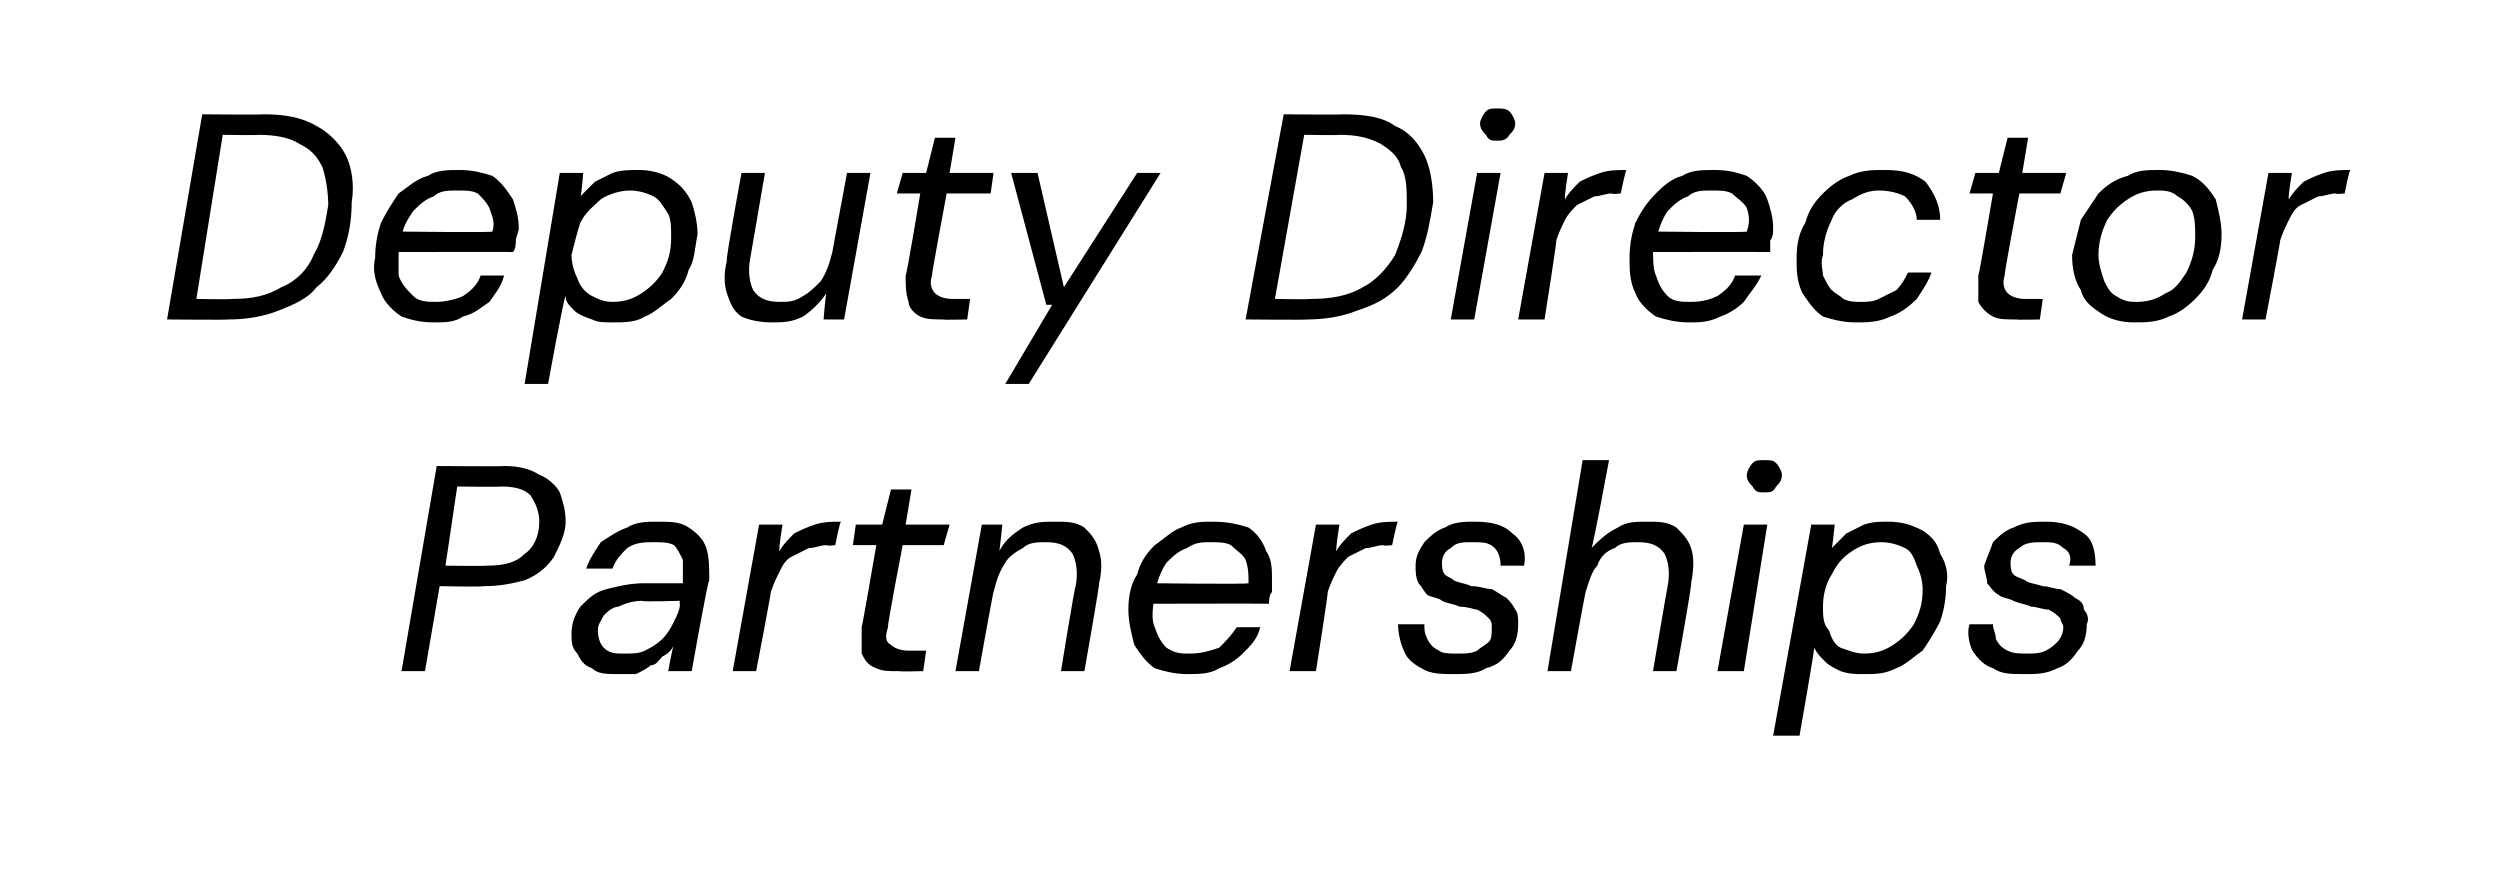<?xml version="1.0" standalone="no"?><!DOCTYPE svg PUBLIC "-//W3C//DTD SVG 1.1//EN" "http://www.w3.org/Graphics/SVG/1.1/DTD/svg11.dtd"><svg xmlns="http://www.w3.org/2000/svg" version="1.1" width="85.3px" height="30.1px" viewBox="0 -1 85.3 30.1" style="top:-1px">  <desc>Deputy Director Partnerships</desc>  <defs/>  <g id="Polygon52421">    <path d="M 13.7 21.9 L 14.9 14.9 C 14.9 14.9 17.21 14.92 17.2 14.9 C 17.7 14.9 18.1 15 18.4 15.2 C 18.7 15.3 19 15.6 19.1 15.8 C 19.2 16.1 19.3 16.4 19.3 16.8 C 19.3 17.2 19.1 17.6 18.9 18 C 18.7 18.3 18.4 18.6 17.9 18.8 C 17.5 18.9 17.1 19 16.5 19 C 16.49 19.03 15 19 15 19 L 14.5 21.9 L 13.7 21.9 Z M 15.2 18.3 C 15.2 18.3 16.6 18.32 16.6 18.3 C 17.2 18.3 17.6 18.2 17.9 17.9 C 18.2 17.7 18.4 17.3 18.4 16.8 C 18.4 16.5 18.3 16.2 18.1 15.9 C 17.9 15.7 17.6 15.6 17.1 15.6 C 17.07 15.62 15.6 15.6 15.6 15.6 L 15.2 18.3 Z M 21.1 22 C 20.7 22 20.4 22 20.2 21.8 C 19.9 21.7 19.8 21.5 19.7 21.3 C 19.5 21.1 19.5 20.9 19.5 20.6 C 19.5 20.3 19.6 20 19.8 19.7 C 20.1 19.4 20.3 19.2 20.7 19.1 C 21.1 19 21.5 18.9 22 18.9 C 22 18.9 23.3 18.9 23.3 18.9 C 23.3 18.6 23.3 18.3 23.3 18.1 C 23.2 17.9 23.1 17.7 23 17.6 C 22.8 17.5 22.6 17.5 22.3 17.5 C 22 17.5 21.7 17.5 21.4 17.7 C 21.2 17.9 21 18.1 20.9 18.4 C 20.9 18.4 20 18.4 20 18.4 C 20.1 18.1 20.3 17.8 20.5 17.5 C 20.8 17.3 21.1 17.1 21.4 17 C 21.7 16.8 22.1 16.8 22.4 16.8 C 22.9 16.8 23.2 16.8 23.5 17 C 23.8 17.2 24 17.4 24.1 17.7 C 24.2 18 24.2 18.4 24.2 18.8 C 24.15 18.8 23.6 21.9 23.6 21.9 L 22.8 21.9 C 22.8 21.9 22.95 21.03 23 21 C 22.9 21.2 22.8 21.3 22.6 21.4 C 22.5 21.5 22.4 21.7 22.2 21.7 C 22.1 21.8 21.9 21.9 21.7 22 C 21.5 22 21.3 22 21.1 22 Z M 21.3 21.3 C 21.6 21.3 21.8 21.3 22 21.2 C 22.2 21.1 22.4 21 22.6 20.8 C 22.8 20.6 22.9 20.4 23 20.2 C 23.1 20 23.2 19.8 23.2 19.6 C 23.17 19.58 23.2 19.5 23.2 19.5 C 23.2 19.5 21.92 19.54 21.9 19.5 C 21.6 19.5 21.3 19.6 21.1 19.7 C 20.9 19.7 20.7 19.9 20.6 20 C 20.5 20.2 20.4 20.3 20.4 20.5 C 20.4 20.8 20.5 21 20.6 21.1 C 20.8 21.3 21 21.3 21.3 21.3 Z M 25 21.9 L 25.9 16.9 L 26.7 16.9 C 26.7 16.9 26.55 17.78 26.6 17.8 C 26.7 17.6 26.9 17.4 27.1 17.2 C 27.3 17.1 27.5 17 27.8 16.9 C 28.1 16.8 28.4 16.8 28.7 16.8 C 28.66 16.76 28.5 17.6 28.5 17.6 C 28.5 17.6 28.21 17.64 28.2 17.6 C 28 17.6 27.8 17.7 27.6 17.7 C 27.4 17.8 27.2 17.9 27 18 C 26.8 18.1 26.7 18.3 26.6 18.5 C 26.5 18.7 26.4 18.9 26.3 19.2 C 26.32 19.19 25.8 21.9 25.8 21.9 L 25 21.9 Z M 30.7 21.9 C 30.3 21.9 30.1 21.9 29.9 21.8 C 29.6 21.7 29.5 21.5 29.4 21.3 C 29.4 21 29.4 20.7 29.4 20.4 C 29.42 20.38 29.9 17.6 29.9 17.6 L 29.1 17.6 L 29.2 16.9 L 30.1 16.9 L 30.4 15.7 L 31.1 15.7 L 30.9 16.9 L 32.4 16.9 L 32.2 17.6 L 30.8 17.6 C 30.8 17.6 30.26 20.38 30.3 20.4 C 30.2 20.7 30.2 20.9 30.4 21 C 30.5 21.1 30.7 21.2 31 21.2 C 30.95 21.2 31.6 21.2 31.6 21.2 L 31.5 21.9 C 31.5 21.9 30.67 21.92 30.7 21.9 Z M 32.6 21.9 L 33.5 16.9 L 34.2 16.9 C 34.2 16.9 34.11 17.76 34.1 17.8 C 34.3 17.4 34.6 17.2 34.9 17 C 35.3 16.8 35.6 16.8 36 16.8 C 36.4 16.8 36.7 16.8 37 17 C 37.2 17.2 37.4 17.4 37.5 17.8 C 37.6 18.1 37.6 18.5 37.5 18.9 C 37.53 18.91 37 21.9 37 21.9 L 36.2 21.9 C 36.2 21.9 36.67 19 36.7 19 C 36.8 18.5 36.7 18.1 36.6 17.9 C 36.4 17.6 36.1 17.5 35.7 17.5 C 35.4 17.5 35.1 17.5 34.9 17.7 C 34.7 17.8 34.4 18 34.3 18.2 C 34.1 18.5 34 18.8 33.9 19.2 C 33.89 19.16 33.4 21.9 33.4 21.9 L 32.6 21.9 Z M 40.5 22 C 40.1 22 39.7 21.9 39.4 21.8 C 39.1 21.6 38.9 21.3 38.7 21 C 38.6 20.6 38.5 20.2 38.5 19.8 C 38.5 19.3 38.6 18.9 38.8 18.6 C 38.9 18.2 39.1 17.9 39.4 17.6 C 39.7 17.4 40 17.1 40.3 17 C 40.7 16.8 41 16.8 41.4 16.8 C 41.9 16.8 42.3 16.9 42.6 17 C 42.9 17.2 43.1 17.5 43.2 17.8 C 43.4 18.1 43.4 18.4 43.4 18.8 C 43.4 18.9 43.4 19.1 43.4 19.2 C 43.3 19.3 43.3 19.5 43.3 19.6 C 43.28 19.59 39.2 19.6 39.2 19.6 L 39.3 18.9 C 39.3 18.9 42.57 18.94 42.6 18.9 C 42.6 18.6 42.6 18.4 42.5 18.1 C 42.4 17.9 42.2 17.8 42 17.6 C 41.8 17.5 41.6 17.5 41.3 17.5 C 41 17.5 40.8 17.5 40.5 17.7 C 40.2 17.8 40 18 39.8 18.2 C 39.6 18.5 39.5 18.8 39.4 19.2 C 39.4 19.2 39.4 19.4 39.4 19.4 C 39.3 19.8 39.3 20.2 39.4 20.4 C 39.5 20.7 39.6 20.9 39.8 21.1 C 40.1 21.3 40.3 21.3 40.6 21.3 C 41 21.3 41.3 21.2 41.6 21.1 C 41.8 20.9 42 20.7 42.2 20.4 C 42.2 20.4 43 20.4 43 20.4 C 42.9 20.8 42.7 21 42.4 21.3 C 42.2 21.5 41.9 21.7 41.6 21.8 C 41.3 22 40.9 22 40.5 22 Z M 44 21.9 L 44.9 16.9 L 45.7 16.9 C 45.7 16.9 45.56 17.78 45.6 17.8 C 45.7 17.6 45.9 17.4 46.1 17.2 C 46.3 17.1 46.5 17 46.8 16.9 C 47.1 16.8 47.4 16.8 47.7 16.8 C 47.67 16.76 47.5 17.6 47.5 17.6 C 47.5 17.6 47.22 17.64 47.2 17.6 C 47 17.6 46.8 17.7 46.6 17.7 C 46.4 17.8 46.2 17.9 46 18 C 45.9 18.1 45.7 18.3 45.6 18.5 C 45.5 18.7 45.4 18.9 45.3 19.2 C 45.33 19.19 44.9 21.9 44.9 21.9 L 44 21.9 Z M 49.6 22 C 49.2 22 48.8 22 48.5 21.8 C 48.3 21.7 48 21.5 47.9 21.2 C 47.8 21 47.7 20.6 47.7 20.3 C 47.7 20.3 48.6 20.3 48.6 20.3 C 48.6 20.5 48.6 20.6 48.7 20.8 C 48.8 21 48.9 21.1 49.1 21.2 C 49.2 21.3 49.5 21.3 49.7 21.3 C 50 21.3 50.2 21.3 50.4 21.2 C 50.5 21.1 50.7 21 50.8 20.9 C 50.9 20.8 50.9 20.6 50.9 20.4 C 50.9 20.3 50.9 20.2 50.8 20.1 C 50.7 20 50.6 19.9 50.4 19.8 C 50.3 19.8 50.1 19.7 49.8 19.7 C 49.6 19.6 49.4 19.6 49.2 19.5 C 49.1 19.4 48.9 19.4 48.7 19.3 C 48.6 19.2 48.5 19 48.4 18.9 C 48.3 18.7 48.3 18.5 48.3 18.3 C 48.3 18 48.4 17.8 48.6 17.5 C 48.8 17.3 49 17.1 49.3 17 C 49.6 16.8 50 16.8 50.3 16.8 C 50.9 16.8 51.3 16.9 51.6 17.2 C 51.9 17.4 52.1 17.8 52 18.3 C 52 18.3 51.2 18.3 51.2 18.3 C 51.2 18 51.1 17.8 51 17.7 C 50.8 17.5 50.6 17.5 50.2 17.5 C 49.9 17.5 49.7 17.5 49.5 17.7 C 49.3 17.8 49.2 18 49.2 18.2 C 49.2 18.3 49.2 18.5 49.3 18.6 C 49.4 18.7 49.5 18.7 49.6 18.8 C 49.8 18.9 50 18.9 50.2 19 C 50.5 19 50.7 19.1 50.9 19.1 C 51.1 19.2 51.2 19.3 51.4 19.4 C 51.5 19.5 51.6 19.6 51.7 19.8 C 51.8 19.9 51.8 20.1 51.8 20.3 C 51.8 20.7 51.7 21 51.5 21.2 C 51.3 21.5 51.1 21.7 50.7 21.8 C 50.4 22 50 22 49.6 22 Z M 52.8 21.9 L 54 14.7 L 54.9 14.7 C 54.9 14.7 54.34 17.73 54.3 17.7 C 54.6 17.4 54.8 17.2 55.2 17 C 55.5 16.8 55.8 16.8 56.2 16.8 C 56.6 16.8 56.9 16.8 57.2 17 C 57.4 17.2 57.6 17.4 57.7 17.7 C 57.8 18 57.8 18.4 57.7 18.9 C 57.74 18.92 57.2 21.9 57.2 21.9 L 56.4 21.9 C 56.4 21.9 56.89 19.01 56.9 19 C 57 18.5 56.9 18.1 56.8 17.9 C 56.6 17.6 56.3 17.5 55.9 17.5 C 55.6 17.5 55.3 17.5 55.1 17.7 C 54.8 17.8 54.6 18 54.5 18.3 C 54.3 18.5 54.2 18.9 54.1 19.2 C 54.08 19.25 53.6 21.9 53.6 21.9 L 52.8 21.9 Z M 58.6 21.9 L 59.5 16.9 L 60.3 16.9 L 59.5 21.9 L 58.6 21.9 Z M 60.2 15.8 C 60 15.8 59.9 15.8 59.8 15.6 C 59.7 15.5 59.6 15.4 59.6 15.2 C 59.6 15.1 59.7 14.9 59.8 14.8 C 59.9 14.7 60 14.7 60.2 14.7 C 60.4 14.7 60.5 14.7 60.6 14.8 C 60.7 14.9 60.8 15.1 60.8 15.2 C 60.8 15.4 60.7 15.5 60.6 15.6 C 60.5 15.8 60.4 15.8 60.2 15.8 Z M 60.5 24.1 L 61.8 16.9 L 62.6 16.9 C 62.6 16.9 62.52 17.7 62.5 17.7 C 62.7 17.5 62.8 17.4 63 17.2 C 63.2 17.1 63.4 17 63.6 16.9 C 63.9 16.8 64.1 16.8 64.4 16.8 C 64.9 16.8 65.2 16.9 65.6 17.1 C 65.9 17.3 66.1 17.5 66.2 17.9 C 66.4 18.2 66.5 18.6 66.4 19 C 66.4 19.5 66.3 19.9 66.2 20.2 C 66 20.6 65.8 20.9 65.6 21.2 C 65.3 21.4 65 21.7 64.7 21.8 C 64.3 22 64 22 63.6 22 C 63.3 22 63.1 22 62.8 21.9 C 62.6 21.8 62.4 21.7 62.3 21.6 C 62.1 21.4 62 21.3 61.9 21.1 C 61.93 21.08 61.4 24.1 61.4 24.1 L 60.5 24.1 Z M 63.6 21.3 C 64 21.3 64.3 21.2 64.6 21 C 64.9 20.8 65.1 20.6 65.3 20.3 C 65.5 19.9 65.6 19.6 65.6 19.1 C 65.6 18.8 65.5 18.5 65.4 18.3 C 65.3 18 65.2 17.8 65 17.7 C 64.8 17.6 64.5 17.5 64.2 17.5 C 63.8 17.5 63.5 17.6 63.2 17.8 C 62.9 18 62.7 18.2 62.5 18.6 C 62.3 18.9 62.2 19.3 62.2 19.7 C 62.2 20 62.2 20.3 62.4 20.5 C 62.5 20.8 62.6 21 62.8 21.1 C 63.1 21.2 63.3 21.3 63.6 21.3 Z M 69.1 22 C 68.6 22 68.3 22 68 21.8 C 67.7 21.7 67.5 21.5 67.3 21.2 C 67.2 21 67.1 20.6 67.2 20.3 C 67.2 20.3 68 20.3 68 20.3 C 68 20.5 68.1 20.6 68.1 20.8 C 68.2 21 68.3 21.1 68.5 21.2 C 68.7 21.3 68.9 21.3 69.2 21.3 C 69.4 21.3 69.6 21.3 69.8 21.2 C 70 21.1 70.1 21 70.2 20.9 C 70.3 20.8 70.4 20.6 70.4 20.4 C 70.4 20.3 70.3 20.2 70.3 20.1 C 70.2 20 70.1 19.9 69.9 19.8 C 69.7 19.8 69.5 19.7 69.3 19.7 C 69.1 19.6 68.9 19.6 68.7 19.5 C 68.5 19.4 68.3 19.4 68.2 19.3 C 68 19.2 67.9 19 67.8 18.9 C 67.8 18.7 67.7 18.5 67.7 18.3 C 67.8 18 67.9 17.8 68 17.5 C 68.2 17.3 68.4 17.1 68.7 17 C 69.1 16.8 69.4 16.8 69.8 16.8 C 70.3 16.8 70.7 16.9 71.1 17.2 C 71.4 17.4 71.5 17.8 71.5 18.3 C 71.5 18.3 70.6 18.3 70.6 18.3 C 70.7 18 70.6 17.8 70.4 17.7 C 70.2 17.5 70 17.5 69.7 17.5 C 69.4 17.5 69.1 17.5 68.9 17.7 C 68.7 17.8 68.6 18 68.6 18.2 C 68.6 18.3 68.6 18.5 68.7 18.6 C 68.8 18.7 68.9 18.7 69.1 18.8 C 69.2 18.9 69.4 18.9 69.7 19 C 69.9 19 70.1 19.1 70.3 19.1 C 70.5 19.2 70.7 19.3 70.8 19.4 C 71 19.5 71.1 19.6 71.1 19.8 C 71.2 19.9 71.3 20.1 71.2 20.3 C 71.2 20.7 71.1 21 70.9 21.2 C 70.7 21.5 70.5 21.7 70.2 21.8 C 69.8 22 69.5 22 69.1 22 Z " stroke="none" fill="#000"/>  </g>  <g id="Polygon52420">    <path d="M 5.7 9.9 L 6.9 2.9 C 6.9 2.9 8.99 2.92 9 2.9 C 9.7 2.9 10.3 3 10.8 3.3 C 11.2 3.5 11.6 3.9 11.8 4.3 C 12 4.7 12.1 5.3 12 5.9 C 12 6.5 11.9 7.1 11.7 7.6 C 11.5 8 11.2 8.5 10.8 8.8 C 10.5 9.2 10 9.4 9.5 9.6 C 9 9.8 8.4 9.9 7.8 9.9 C 7.75 9.92 5.7 9.9 5.7 9.9 Z M 6.7 9.2 C 6.7 9.2 7.86 9.22 7.9 9.2 C 8.6 9.2 9.1 9.1 9.6 8.8 C 10.1 8.6 10.5 8.2 10.7 7.7 C 11 7.2 11.1 6.6 11.2 6 C 11.2 5.5 11.1 5 11 4.7 C 10.8 4.3 10.6 4.1 10.2 3.9 C 9.9 3.7 9.4 3.6 8.8 3.6 C 8.84 3.62 7.6 3.6 7.6 3.6 L 6.7 9.2 Z M 14.8 10 C 14.3 10 14 9.9 13.7 9.8 C 13.4 9.6 13.1 9.3 13 9 C 12.8 8.6 12.7 8.2 12.8 7.8 C 12.8 7.3 12.9 6.9 13 6.6 C 13.2 6.2 13.4 5.9 13.6 5.6 C 13.9 5.4 14.2 5.1 14.6 5 C 14.9 4.8 15.3 4.8 15.7 4.8 C 16.1 4.8 16.5 4.9 16.8 5 C 17.1 5.2 17.3 5.5 17.5 5.8 C 17.6 6.1 17.7 6.4 17.7 6.8 C 17.7 6.9 17.6 7.1 17.6 7.2 C 17.6 7.3 17.6 7.5 17.5 7.6 C 17.53 7.59 13.4 7.6 13.4 7.6 L 13.5 6.9 C 13.5 6.9 16.82 6.94 16.8 6.9 C 16.9 6.6 16.8 6.4 16.7 6.1 C 16.6 5.9 16.5 5.8 16.3 5.6 C 16.1 5.5 15.9 5.5 15.6 5.5 C 15.3 5.5 15 5.5 14.8 5.7 C 14.5 5.8 14.3 6 14.1 6.2 C 13.9 6.5 13.7 6.8 13.7 7.2 C 13.7 7.2 13.6 7.4 13.6 7.4 C 13.6 7.8 13.6 8.2 13.6 8.4 C 13.7 8.7 13.9 8.9 14.1 9.1 C 14.3 9.3 14.6 9.3 14.9 9.3 C 15.2 9.3 15.6 9.2 15.8 9.1 C 16.1 8.9 16.3 8.7 16.4 8.4 C 16.4 8.4 17.2 8.4 17.2 8.4 C 17.1 8.8 16.9 9 16.7 9.3 C 16.4 9.5 16.2 9.7 15.8 9.8 C 15.5 10 15.2 10 14.8 10 Z M 17.9 12.1 L 19.1 4.9 L 19.9 4.9 C 19.9 4.9 19.84 5.7 19.8 5.7 C 20 5.5 20.1 5.4 20.3 5.2 C 20.5 5.1 20.7 5 20.9 4.9 C 21.2 4.8 21.5 4.8 21.8 4.8 C 22.2 4.8 22.6 4.9 22.9 5.1 C 23.2 5.3 23.4 5.5 23.6 5.9 C 23.7 6.2 23.8 6.6 23.8 7 C 23.7 7.5 23.7 7.9 23.5 8.2 C 23.4 8.6 23.2 8.9 22.9 9.2 C 22.6 9.4 22.3 9.7 22 9.8 C 21.7 10 21.3 10 20.9 10 C 20.6 10 20.4 10 20.2 9.9 C 19.9 9.8 19.7 9.7 19.6 9.6 C 19.4 9.4 19.3 9.3 19.3 9.1 C 19.25 9.08 18.7 12.1 18.7 12.1 L 17.9 12.1 Z M 20.9 9.3 C 21.3 9.3 21.6 9.2 21.9 9 C 22.2 8.8 22.4 8.6 22.6 8.3 C 22.8 7.9 22.9 7.6 22.9 7.1 C 22.9 6.8 22.9 6.5 22.8 6.3 C 22.6 6 22.5 5.8 22.3 5.7 C 22.1 5.6 21.8 5.5 21.5 5.5 C 21.2 5.5 20.8 5.6 20.5 5.8 C 20.3 6 20 6.2 19.8 6.6 C 19.7 6.9 19.6 7.3 19.5 7.7 C 19.5 8 19.6 8.3 19.7 8.5 C 19.8 8.8 20 9 20.2 9.1 C 20.4 9.2 20.6 9.3 20.9 9.3 Z M 26.3 10 C 25.9 10 25.5 9.9 25.3 9.8 C 25 9.6 24.9 9.3 24.8 9 C 24.7 8.7 24.7 8.3 24.8 7.9 C 24.75 7.87 25.3 4.9 25.3 4.9 L 26.1 4.9 C 26.1 4.9 25.6 7.81 25.6 7.8 C 25.5 8.3 25.6 8.7 25.7 8.9 C 25.9 9.2 26.2 9.3 26.6 9.3 C 26.9 9.3 27.1 9.3 27.4 9.1 C 27.6 9 27.8 8.8 28 8.6 C 28.2 8.3 28.3 8 28.4 7.6 C 28.39 7.64 28.9 4.9 28.9 4.9 L 29.7 4.9 L 28.8 9.9 L 28.1 9.9 C 28.1 9.9 28.17 9.03 28.2 9 C 28 9.3 27.7 9.6 27.4 9.8 C 27 10 26.7 10 26.3 10 Z M 32.2 9.9 C 31.9 9.9 31.6 9.9 31.4 9.8 C 31.2 9.7 31 9.5 31 9.3 C 30.9 9 30.9 8.7 30.9 8.4 C 30.94 8.38 31.4 5.6 31.4 5.6 L 30.6 5.6 L 30.8 4.9 L 31.6 4.9 L 31.9 3.7 L 32.6 3.7 L 32.4 4.9 L 33.9 4.9 L 33.8 5.6 L 32.3 5.6 C 32.3 5.6 31.78 8.38 31.8 8.4 C 31.7 8.7 31.8 8.9 31.9 9 C 32 9.1 32.2 9.2 32.5 9.2 C 32.47 9.2 33.1 9.2 33.1 9.2 L 33 9.9 C 33 9.9 32.19 9.92 32.2 9.9 Z M 34.3 12.1 L 35.9 9.4 L 35.7 9.4 L 34.5 4.9 L 35.4 4.9 L 36.3 8.8 L 38.8 4.9 L 39.6 4.9 L 35.1 12.1 L 34.3 12.1 Z M 42.5 9.9 L 43.8 2.9 C 43.8 2.9 45.83 2.92 45.8 2.9 C 46.6 2.9 47.2 3 47.6 3.3 C 48.1 3.5 48.4 3.9 48.6 4.3 C 48.8 4.7 48.9 5.3 48.9 5.9 C 48.8 6.5 48.7 7.1 48.5 7.6 C 48.3 8 48 8.5 47.7 8.8 C 47.3 9.2 46.9 9.4 46.3 9.6 C 45.8 9.8 45.2 9.9 44.6 9.9 C 44.59 9.92 42.5 9.9 42.5 9.9 Z M 43.5 9.2 C 43.5 9.2 44.7 9.22 44.7 9.2 C 45.4 9.2 46 9.1 46.5 8.8 C 46.9 8.6 47.3 8.2 47.6 7.7 C 47.8 7.2 48 6.6 48 6 C 48 5.5 48 5 47.8 4.7 C 47.7 4.3 47.4 4.1 47.1 3.9 C 46.7 3.7 46.3 3.6 45.7 3.6 C 45.68 3.62 44.5 3.6 44.5 3.6 L 43.5 9.2 Z M 49.5 9.9 L 50.4 4.9 L 51.2 4.9 L 50.3 9.9 L 49.5 9.9 Z M 51.1 3.8 C 50.9 3.8 50.8 3.8 50.7 3.6 C 50.6 3.5 50.5 3.4 50.5 3.2 C 50.5 3.1 50.6 2.9 50.7 2.8 C 50.8 2.7 50.9 2.7 51.1 2.7 C 51.2 2.7 51.4 2.7 51.5 2.8 C 51.6 2.9 51.7 3.1 51.7 3.2 C 51.7 3.4 51.6 3.5 51.5 3.6 C 51.4 3.8 51.2 3.8 51.1 3.8 Z M 51.8 9.9 L 52.7 4.9 L 53.5 4.9 C 53.5 4.9 53.36 5.78 53.4 5.8 C 53.5 5.6 53.7 5.4 53.9 5.2 C 54.1 5.1 54.3 5 54.6 4.9 C 54.9 4.8 55.2 4.8 55.5 4.8 C 55.47 4.76 55.3 5.6 55.3 5.6 C 55.3 5.6 55.02 5.64 55 5.6 C 54.8 5.6 54.6 5.7 54.4 5.7 C 54.2 5.8 54 5.9 53.8 6 C 53.7 6.1 53.5 6.3 53.4 6.5 C 53.3 6.7 53.2 6.9 53.1 7.2 C 53.13 7.19 52.7 9.9 52.7 9.9 L 51.8 9.9 Z M 57.6 10 C 57.2 10 56.8 9.9 56.5 9.8 C 56.2 9.6 55.9 9.3 55.8 9 C 55.6 8.6 55.6 8.2 55.6 7.8 C 55.6 7.3 55.7 6.9 55.8 6.6 C 56 6.2 56.2 5.9 56.5 5.6 C 56.7 5.4 57 5.1 57.4 5 C 57.7 4.8 58.1 4.8 58.5 4.8 C 59 4.8 59.3 4.9 59.6 5 C 59.9 5.2 60.2 5.5 60.3 5.8 C 60.4 6.1 60.5 6.4 60.5 6.8 C 60.5 6.9 60.5 7.1 60.4 7.2 C 60.4 7.3 60.4 7.5 60.4 7.6 C 60.35 7.59 56.2 7.6 56.2 7.6 L 56.3 6.9 C 56.3 6.9 59.64 6.94 59.6 6.9 C 59.7 6.6 59.7 6.4 59.6 6.1 C 59.5 5.9 59.3 5.8 59.1 5.6 C 58.9 5.5 58.7 5.5 58.4 5.5 C 58.1 5.5 57.8 5.5 57.6 5.7 C 57.3 5.8 57.1 6 56.9 6.2 C 56.7 6.5 56.6 6.8 56.5 7.2 C 56.5 7.2 56.4 7.4 56.4 7.4 C 56.4 7.8 56.4 8.2 56.5 8.4 C 56.6 8.7 56.7 8.9 56.9 9.1 C 57.1 9.3 57.4 9.3 57.7 9.3 C 58.1 9.3 58.4 9.2 58.6 9.1 C 58.9 8.9 59.1 8.7 59.2 8.4 C 59.2 8.4 60.1 8.4 60.1 8.4 C 59.9 8.8 59.7 9 59.5 9.3 C 59.3 9.5 59 9.7 58.7 9.8 C 58.3 10 58 10 57.6 10 Z M 63.3 10 C 62.9 10 62.5 9.9 62.2 9.8 C 61.9 9.6 61.7 9.3 61.5 9 C 61.3 8.6 61.3 8.2 61.3 7.8 C 61.3 7.3 61.4 6.9 61.6 6.6 C 61.7 6.2 61.9 5.9 62.2 5.6 C 62.5 5.3 62.8 5.1 63.1 5 C 63.5 4.8 63.9 4.8 64.3 4.8 C 64.9 4.8 65.3 4.9 65.7 5.2 C 66 5.6 66.2 6 66.2 6.5 C 66.2 6.5 65.4 6.5 65.4 6.5 C 65.4 6.2 65.2 5.9 65 5.7 C 64.8 5.6 64.5 5.5 64.1 5.5 C 63.8 5.5 63.5 5.6 63.2 5.8 C 62.9 5.9 62.6 6.2 62.5 6.5 C 62.3 6.9 62.2 7.3 62.2 7.7 C 62.1 8 62.2 8.2 62.2 8.4 C 62.3 8.6 62.4 8.8 62.5 8.9 C 62.6 9 62.8 9.1 62.9 9.2 C 63.1 9.3 63.3 9.3 63.5 9.3 C 63.7 9.3 63.9 9.3 64.1 9.2 C 64.3 9.1 64.5 9 64.7 8.9 C 64.9 8.7 65 8.5 65.1 8.3 C 65.1 8.3 65.9 8.3 65.9 8.3 C 65.8 8.6 65.6 8.9 65.4 9.2 C 65.1 9.5 64.8 9.7 64.5 9.8 C 64.1 10 63.7 10 63.3 10 Z M 68.8 9.9 C 68.4 9.9 68.2 9.9 68 9.8 C 67.8 9.7 67.6 9.5 67.5 9.3 C 67.5 9 67.5 8.7 67.5 8.4 C 67.53 8.38 68 5.6 68 5.6 L 67.2 5.6 L 67.4 4.9 L 68.2 4.9 L 68.5 3.7 L 69.2 3.7 L 69 4.9 L 70.5 4.9 L 70.3 5.6 L 68.9 5.6 C 68.9 5.6 68.37 8.38 68.4 8.4 C 68.3 8.7 68.4 8.9 68.5 9 C 68.6 9.1 68.8 9.2 69.1 9.2 C 69.06 9.2 69.7 9.2 69.7 9.2 L 69.6 9.9 C 69.6 9.9 68.78 9.92 68.8 9.9 Z M 72.8 10 C 72.4 10 72 9.9 71.7 9.7 C 71.4 9.5 71.1 9.3 71 8.9 C 70.8 8.6 70.7 8.2 70.7 7.7 C 70.8 7.3 70.9 6.9 71 6.5 C 71.2 6.2 71.4 5.9 71.6 5.6 C 71.9 5.3 72.2 5.1 72.6 5 C 72.9 4.8 73.3 4.8 73.7 4.8 C 74.1 4.8 74.5 4.9 74.8 5 C 75.2 5.2 75.4 5.5 75.6 5.8 C 75.7 6.2 75.8 6.6 75.8 7 C 75.8 7.5 75.7 7.9 75.5 8.2 C 75.4 8.6 75.2 8.9 74.9 9.2 C 74.6 9.5 74.3 9.7 74 9.8 C 73.6 10 73.2 10 72.8 10 Z M 72.9 9.3 C 73.3 9.3 73.6 9.2 73.9 9 C 74.2 8.9 74.4 8.6 74.6 8.3 C 74.8 7.9 74.9 7.5 74.9 7.1 C 74.9 6.7 74.9 6.5 74.8 6.2 C 74.7 6 74.5 5.8 74.3 5.7 C 74.1 5.5 73.8 5.5 73.6 5.5 C 73.2 5.5 72.9 5.6 72.6 5.8 C 72.3 6 72.1 6.2 71.9 6.5 C 71.7 6.9 71.6 7.3 71.6 7.7 C 71.6 8 71.7 8.3 71.8 8.6 C 71.9 8.8 72 9 72.2 9.1 C 72.5 9.3 72.7 9.3 72.9 9.3 Z M 76.5 9.9 L 77.4 4.9 L 78.2 4.9 C 78.2 4.9 78.05 5.78 78.1 5.8 C 78.2 5.6 78.4 5.4 78.6 5.2 C 78.8 5.1 79 5 79.3 4.9 C 79.6 4.8 79.9 4.8 80.2 4.8 C 80.16 4.76 80 5.6 80 5.6 C 80 5.6 79.71 5.64 79.7 5.6 C 79.5 5.6 79.3 5.7 79.1 5.7 C 78.9 5.8 78.7 5.9 78.5 6 C 78.3 6.1 78.2 6.3 78.1 6.5 C 78 6.7 77.9 6.9 77.8 7.2 C 77.82 7.19 77.3 9.9 77.3 9.9 L 76.5 9.9 Z " stroke="none" fill="#000"/>  </g></svg>